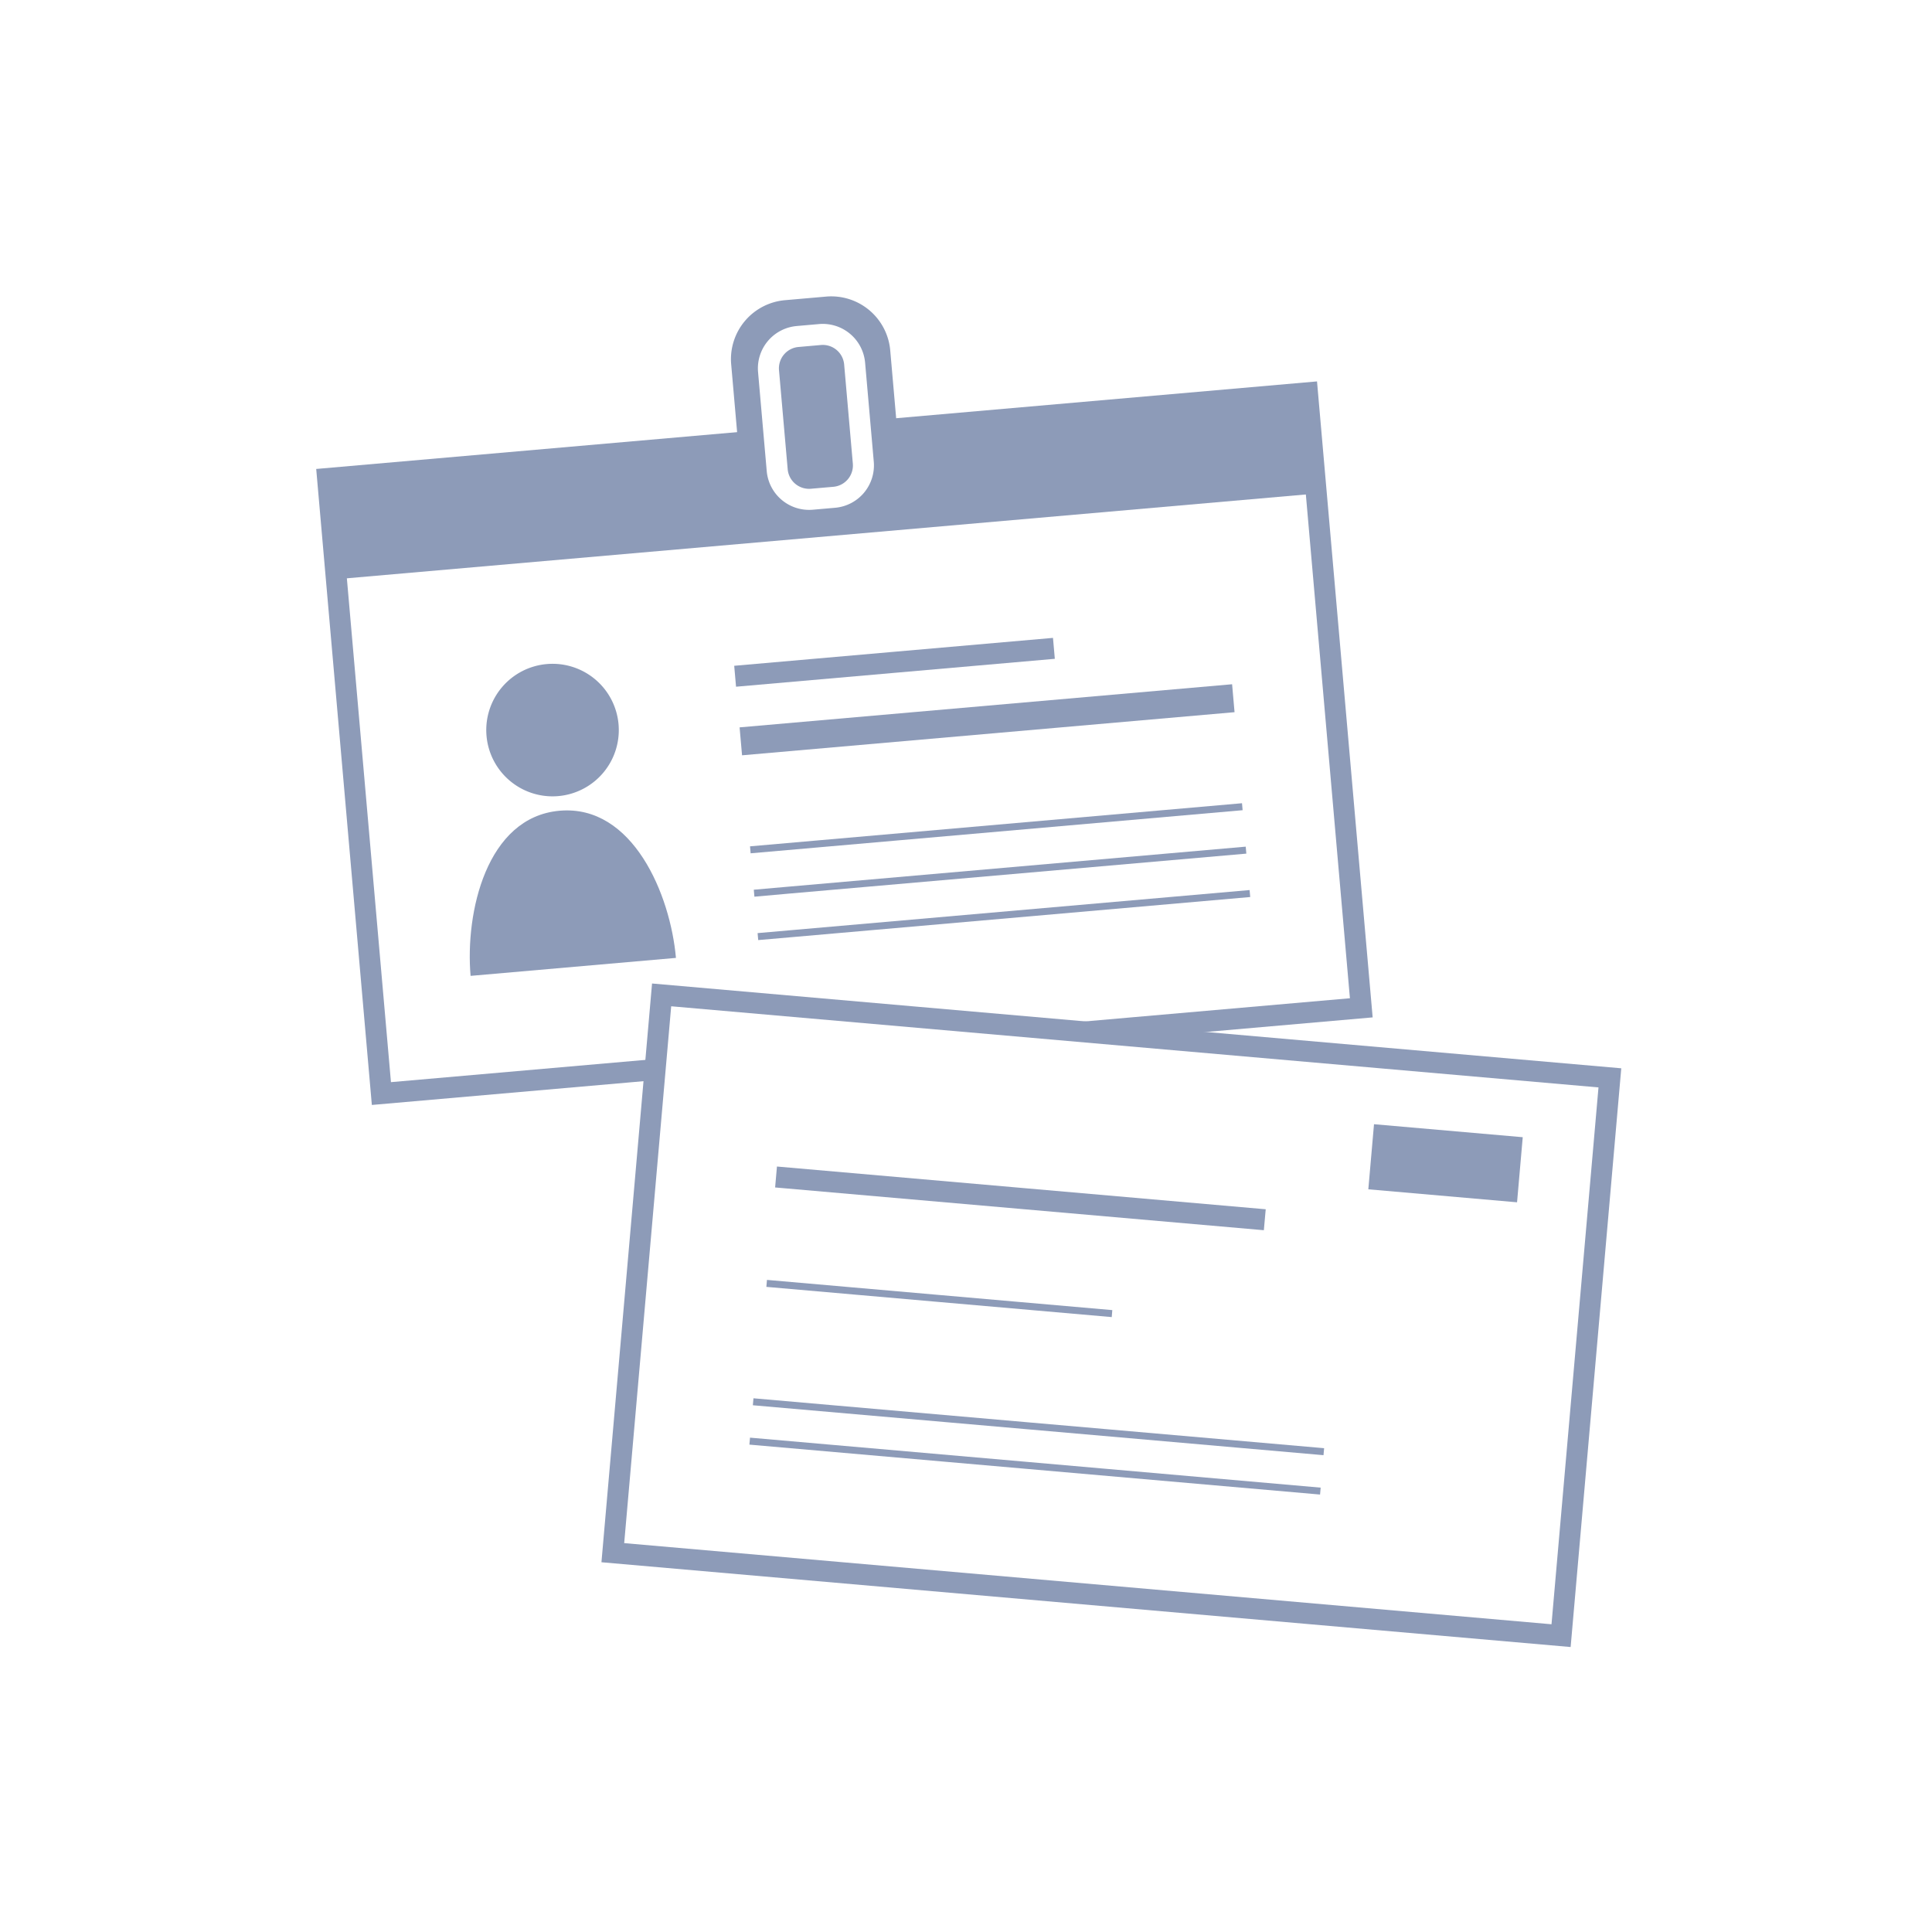 <svg xmlns="http://www.w3.org/2000/svg" width="120" height="120"><defs><clipPath id="a"><path data-name="長方形 1887" fill="none" d="M0 0h120v120H0z"/></clipPath></defs><path data-name="長方形 1879" fill="#fff" d="M0 0h120v120H0z"/><path data-name="長方形 1880" fill="#fff" d="M20.347 29.722l60.865-5.325 3.341 38.2L23.69 67.92z"/><path data-name="長方形 1881" d="M19.64 29.128l62.162-5.438 3.456 39.502-62.162 5.439zm60.978-4.024l-59.564 5.212 3.229 36.898 59.563-5.211z" fill="#8d9bb8"/><path data-name="長方形 1882" fill="#8d9bb8" d="M20.007 29.921l61.612-5.386.532 6.086-61.612 5.386z"/><g data-name="グループ 3894"><g data-name="グループ 3893" clip-path="url(#a)"><path data-name="パス 2280" d="M45.717 42.653l-.114-1.3 9.9-.867 9.9-.866.114 1.3-9.9.866z" fill="#8d9bb8"/><path data-name="パス 2281" d="M46.09 46.913l-.152-1.735 30.59-2.678.152 1.735z" fill="#8d9bb8"/><path data-name="パス 2282" d="M46.623 53l-.038-.433 4.31-.377 26.248-2.3.038.433-26.248 2.3z" fill="#8d9bb8"/><path data-name="パス 2283" d="M46.858 55.695l-.038-.433L49 55.07l28.374-2.483.038.433-28.369 2.48z" fill="#8d9bb8"/><path data-name="パス 2284" d="M47.094 58.39l-.038-.433 2.185-.191 28.374-2.483.038.433L49.279 58.2z" fill="#8d9bb8"/><path data-name="パス 2285" d="M38.419 44.987a4.116 4.116 0 11-4.458-3.741 4.115 4.115 0 014.458 3.741" fill="#8d9bb8"/><path data-name="パス 2286" d="M29.229 60.613c-.342-3.913.974-9.858 5.529-10.257s6.883 5.228 7.226 9.141z" fill="#8d9bb8"/><path data-name="パス 2287" d="M52.408 30.834l-2.576.225a3.676 3.676 0 01-3.971-3.332l-.447-5.11a3.677 3.677 0 013.332-3.971l2.576-.225a3.676 3.676 0 013.971 3.332l.447 5.11a3.677 3.677 0 01-3.332 3.971" fill="#8d9bb8"/><path data-name="パス 2288" d="M51.817 30.886l-1.394.122a1.99 1.99 0 01-2.15-1.8l-.538-6.153a1.989 1.989 0 011.8-2.15l1.4-.122a1.99 1.99 0 012.149 1.8l.539 6.153a1.99 1.99 0 01-1.8 2.15" fill="#8d9bb8"/><path data-name="長方形 1883" d="M49.482 20.25l1.394-.122a2.64 2.64 0 012.857 2.397l.539 6.154a2.641 2.641 0 01-2.398 2.859l-1.395.122a2.641 2.641 0 01-2.856-2.4l-.539-6.153a2.64 2.64 0 012.398-2.856zm2.279 9.986a1.333 1.333 0 001.21-1.443l-.539-6.154a1.333 1.333 0 00-1.442-1.21l-1.395.123a1.333 1.333 0 00-1.21 1.442l.54 6.153a1.333 1.333 0 001.442 1.21z" fill="#fff"/><path data-name="長方形 1884" fill="#fff" d="M38.064 96.44l3.031-34.646 58.898 5.153-3.031 34.646z"/><path data-name="長方形 1885" d="M37.357 97.034L40.5 61.087l60.2 5.267-3.145 35.946zm4.332-34.532L38.77 95.846l57.597 5.04 2.918-33.345z" fill="#8d9bb8"/><path data-name="長方形 1886" fill="#8d9bb8" d="M84.989 73.87l.353-4.043 9.238.807-.353 4.043z"/><path data-name="パス 2289" d="M78.5 76.411l-15.174-1.328-15.182-1.328.114-1.3 15.182 1.327 15.176 1.328z" fill="#8d9bb8"/><path data-name="パス 2290" d="M69.052 81.807l-10.724-.938L47.6 79.93l.038-.433 10.724.938 10.725.938z" fill="#8d9bb8"/><path data-name="パス 2291" d="M82.205 90.384l-18.476-1.617-16.968-1.484.038-.433 16.968 1.485 18.476 1.615z" fill="#8d9bb8"/><path data-name="パス 2292" d="M81.991 92.829l-18.467-1.616-16.977-1.485.038-.433 16.977 1.485 18.467 1.62z" fill="#8d9bb8"/></g></g></svg>